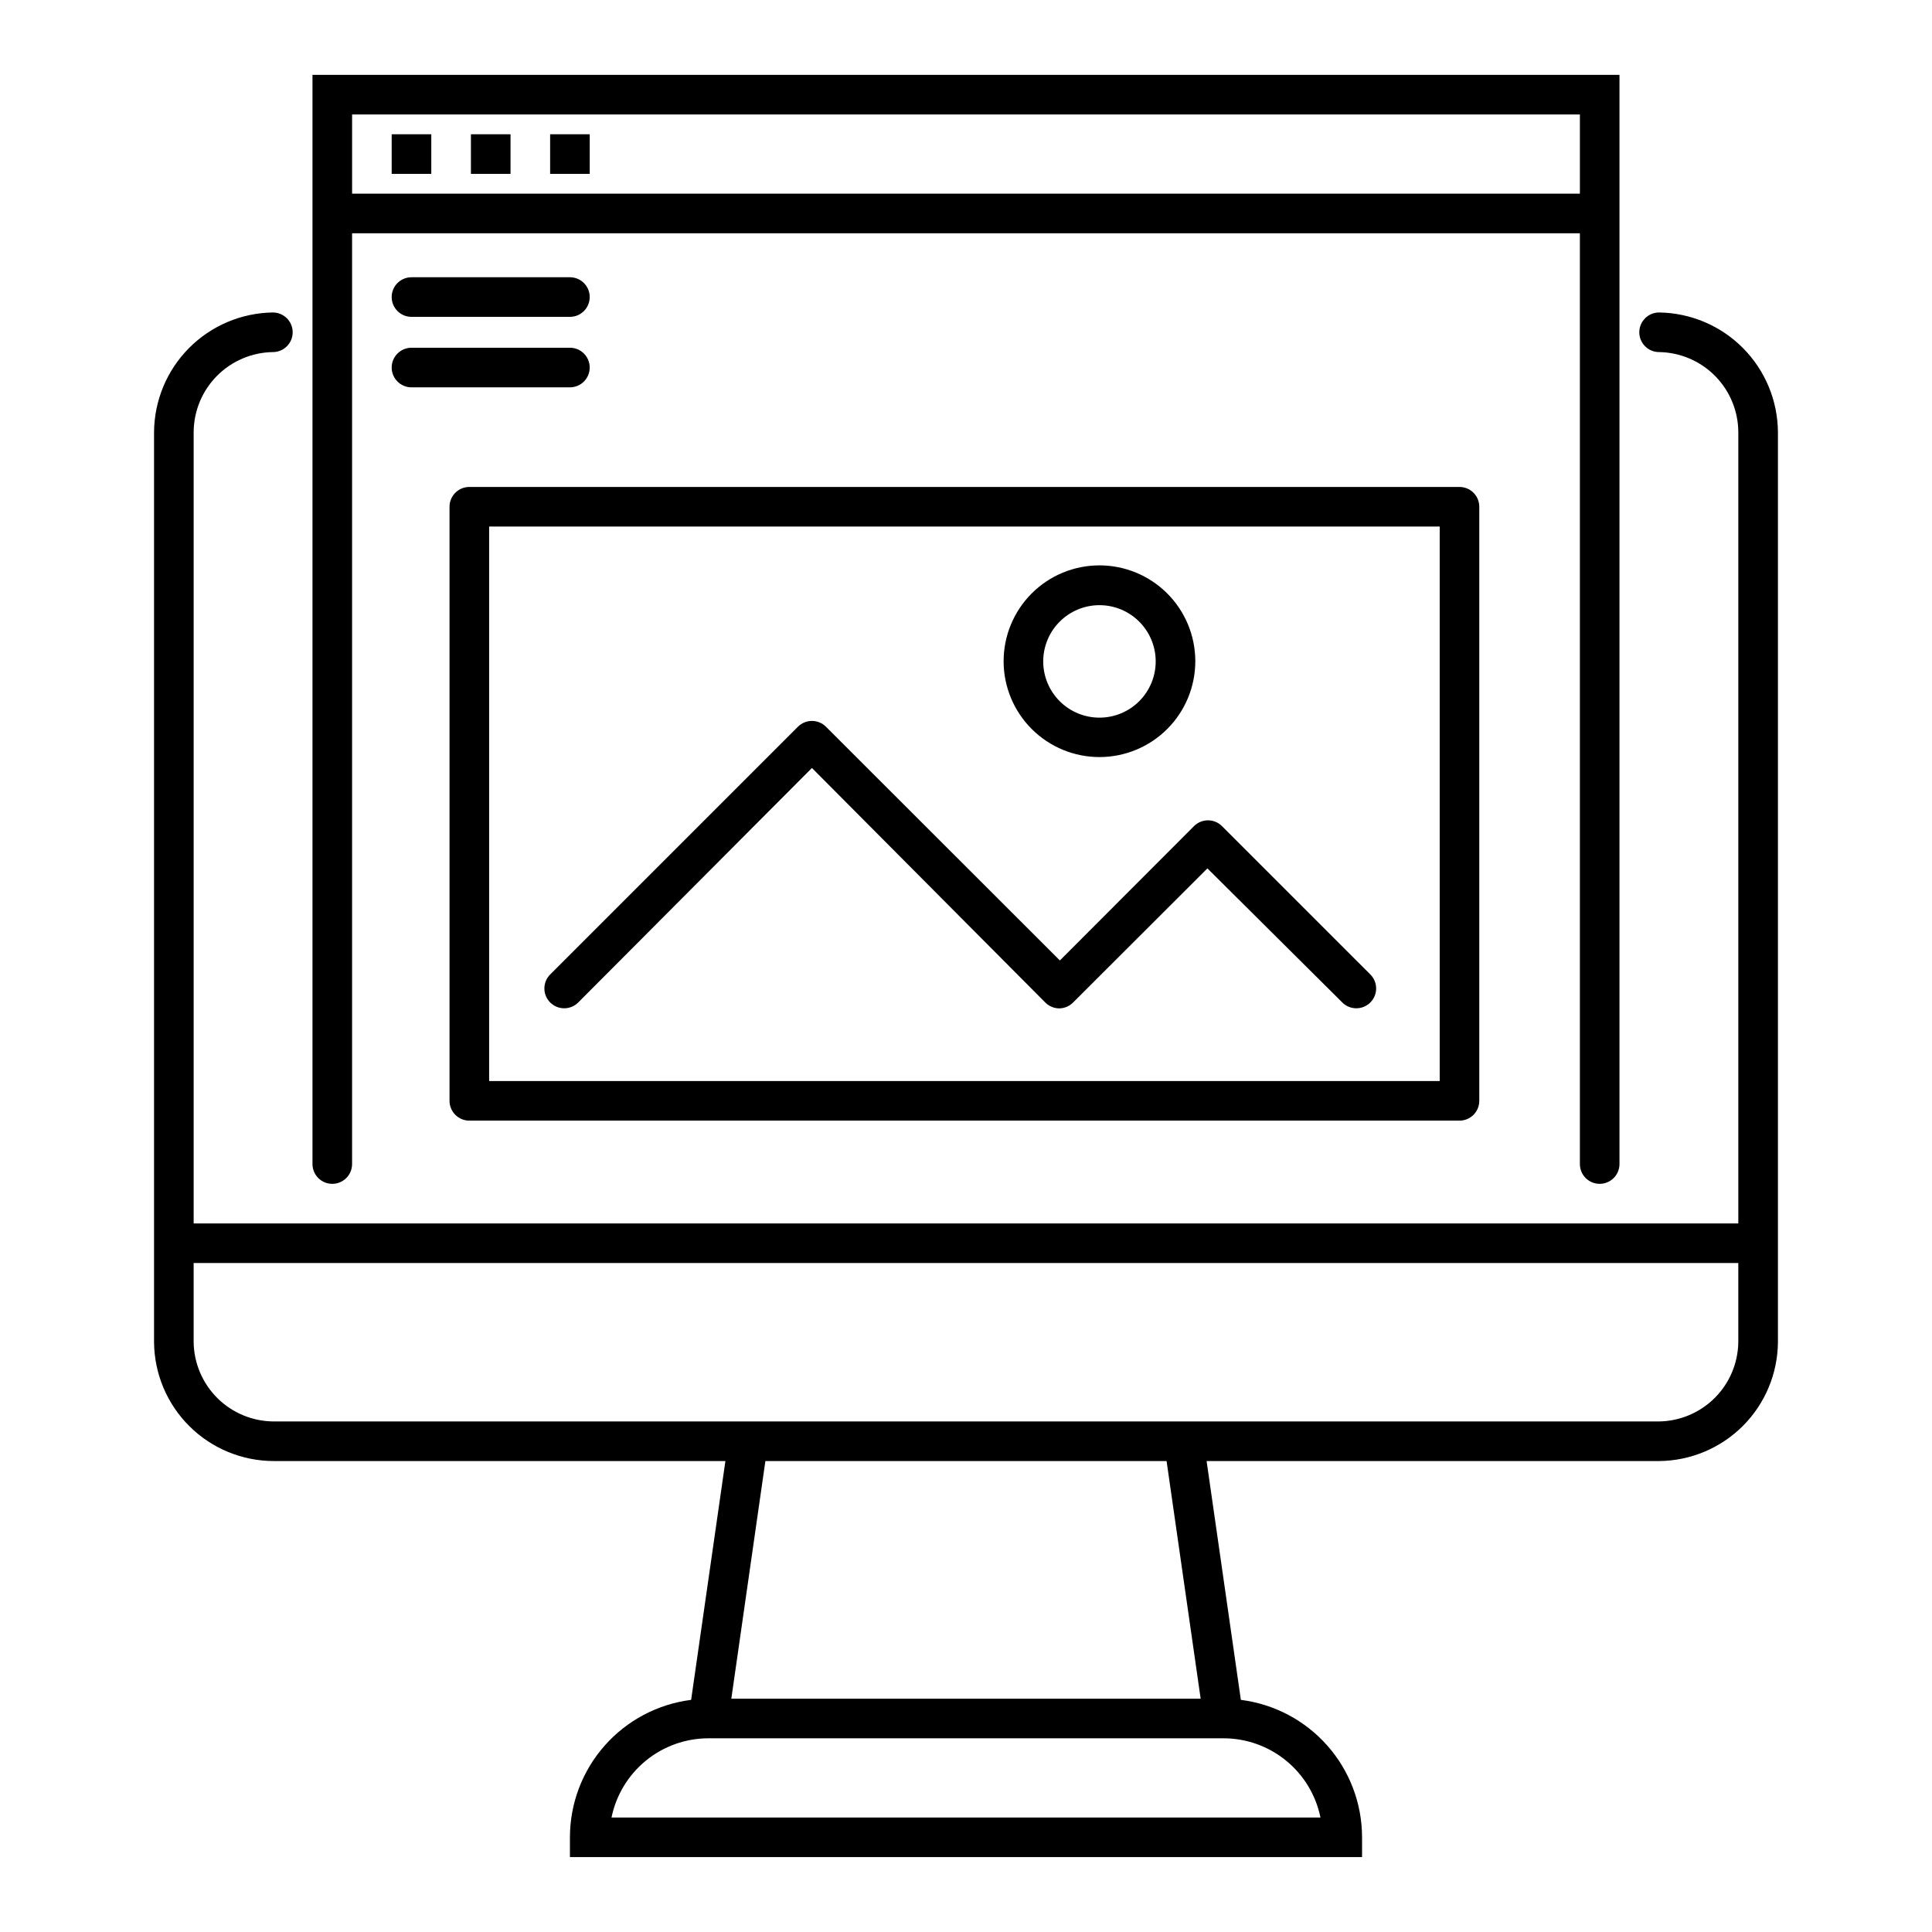 <?xml version="1.0" encoding="UTF-8"?>
<!-- Uploaded to: SVG Repo, www.svgrepo.com, Generator: SVG Repo Mixer Tools -->
<svg fill="#000000" width="800px" height="800px" version="1.1" viewBox="144 144 512 512" xmlns="http://www.w3.org/2000/svg">
 <g>
  <path d="m583.68 226.81c-2.898 0-5.25 2.352-5.25 5.25s2.352 5.246 5.25 5.246c5.586 0.086 10.918 2.359 14.844 6.332 3.926 3.977 6.133 9.336 6.148 14.926v209.66h-409.35v-209.66c0.016-5.59 2.223-10.949 6.148-14.926 3.926-3.973 9.258-6.246 14.844-6.332 2.898 0 5.25-2.348 5.25-5.246s-2.352-5.25-5.25-5.25c-8.359 0.113-16.348 3.5-22.234 9.438-5.891 5.938-9.211 13.953-9.254 22.316v241.14c0.07 8.375 3.445 16.383 9.395 22.281 5.945 5.898 13.98 9.207 22.359 9.207h119.66l-9.082 63.289c-8.867 1.125-17.023 5.445-22.934 12.148-5.914 6.703-9.18 15.336-9.184 24.273v5.246l209.92 0.004v-5.25c-0.004-8.938-3.269-17.57-9.18-24.273-5.914-6.703-14.066-11.023-22.938-12.148l-9.078-63.289h119.92c8.328-0.07 16.297-3.41 22.188-9.297 5.891-5.891 9.23-13.863 9.301-22.191v-241.14c-0.043-8.363-3.363-16.379-9.254-22.316-5.887-5.938-13.871-9.324-22.234-9.438zm-89.742 398.85h-187.88c1.211-5.93 4.43-11.254 9.117-15.078 4.688-3.828 10.551-5.918 16.598-5.914h136.45c6.051-0.004 11.914 2.086 16.598 5.914 4.688 3.824 7.906 9.148 9.117 15.078zm-31.75-31.488h-124.38l9.027-62.977h106.32zm142.48-94.465c-0.082 5.543-2.32 10.836-6.238 14.754-3.922 3.918-9.211 6.156-14.754 6.238h-367.1c-5.59-0.012-10.949-2.223-14.926-6.148-3.973-3.926-6.246-9.258-6.332-14.844v-20.992h409.35z"/>
  <path d="m567.93 457.73c1.395 0 2.727-0.555 3.711-1.535 0.984-0.984 1.539-2.32 1.539-3.711v-288.64h-346.37v288.64c0 2.898 2.352 5.246 5.25 5.246s5.246-2.348 5.246-5.246v-246.66h325.38v246.66c0 1.391 0.551 2.727 1.535 3.711 0.984 0.98 2.32 1.535 3.711 1.535zm-330.62-262.4v-20.992h325.38v20.992z"/>
  <path d="m247.8 179.58h10.496v10.496h-10.496z"/>
  <path d="m268.8 179.58h10.496v10.496h-10.496z"/>
  <path d="m289.79 179.58h10.496v10.496h-10.496z"/>
  <path d="m253.05 227.97h41.984c2.898 0 5.246-2.352 5.246-5.25s-2.348-5.246-5.246-5.246h-41.984c-2.898 0-5.25 2.348-5.25 5.246s2.352 5.25 5.25 5.25z"/>
  <path d="m253.05 246.65h41.984c2.898 0 5.246-2.352 5.246-5.25 0-2.898-2.348-5.246-5.246-5.246h-41.984c-2.898 0-5.25 2.348-5.25 5.246 0 2.898 2.352 5.25 5.25 5.25z"/>
  <path d="m268.38 440.98h262.4-0.004c1.395 0 2.727-0.551 3.711-1.535s1.539-2.32 1.539-3.711v-157.44c0-1.391-0.555-2.727-1.539-3.711-0.984-0.984-2.316-1.535-3.711-1.535h-262.4 0.004c-2.898 0-5.25 2.348-5.25 5.246v157.44c0 1.391 0.555 2.727 1.539 3.711s2.32 1.535 3.711 1.535zm5.246-157.44h251.91v146.95h-251.91z"/>
  <path d="m467.86 362.95c-0.984-0.996-2.328-1.555-3.727-1.555-1.398 0-2.742 0.559-3.727 1.555l-35.527 35.582-61.98-61.93c-0.984-0.992-2.328-1.551-3.727-1.551-1.398 0-2.738 0.559-3.727 1.551l-65.652 65.652c-2.043 2.059-2.031 5.383 0.027 7.426 2.059 2.043 5.383 2.031 7.426-0.023l61.926-62.137 61.824 62.137c0.98 1 2.32 1.566 3.723 1.574 1.387-0.02 2.707-0.586 3.676-1.574l35.582-35.527 35.738 35.527c2.043 2.055 5.367 2.066 7.426 0.023 2.059-2.043 2.07-5.367 0.027-7.426z"/>
  <path d="m435.37 344.63c6.738 0 13.203-2.68 17.965-7.445 4.766-4.769 7.438-11.234 7.434-17.973-0.004-6.742-2.688-13.203-7.457-17.961-4.769-4.762-11.238-7.434-17.977-7.422-6.742 0.008-13.199 2.695-17.957 7.469-4.758 4.773-7.422 11.242-7.41 17.984 0.016 6.727 2.695 13.172 7.461 17.926 4.762 4.754 11.215 7.422 17.941 7.422zm0-40.254c3.953 0 7.742 1.57 10.539 4.367 2.793 2.793 4.363 6.586 4.363 10.539s-1.57 7.742-4.363 10.539c-2.797 2.793-6.586 4.363-10.539 4.363s-7.746-1.57-10.539-4.363c-2.797-2.797-4.367-6.586-4.367-10.539s1.57-7.746 4.367-10.539c2.793-2.797 6.586-4.367 10.539-4.367z"/>
 </g>
</svg>